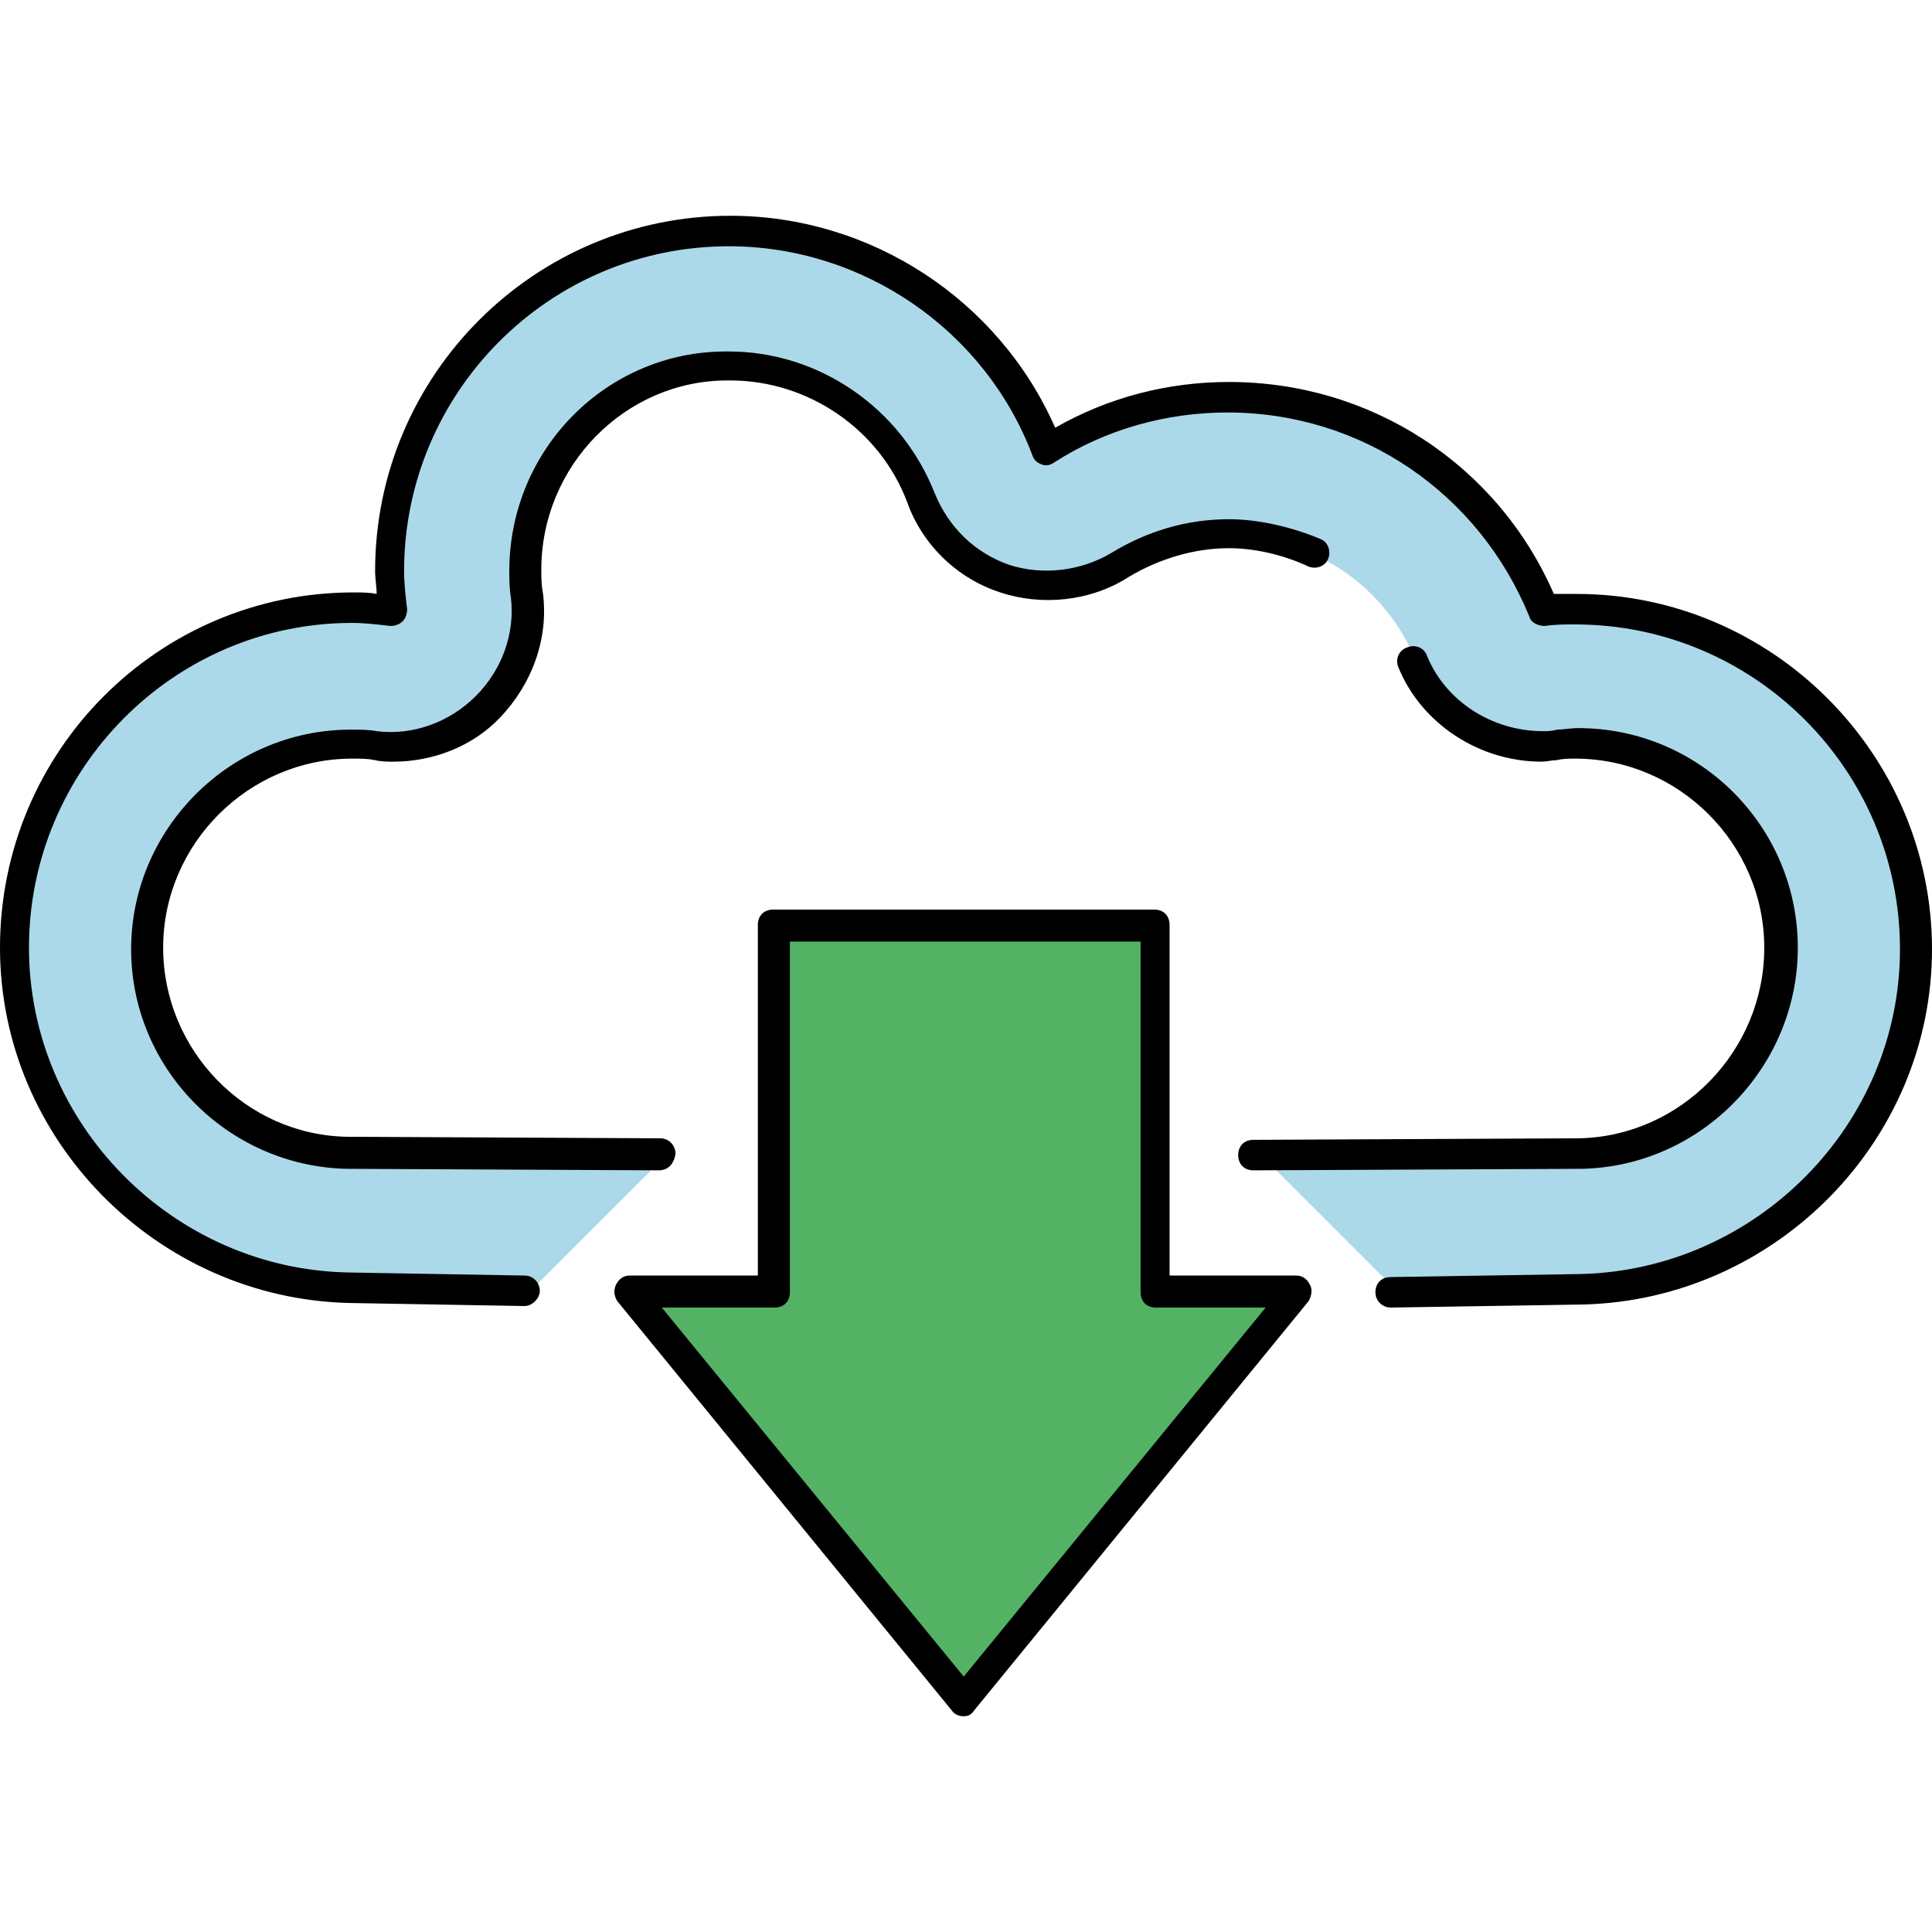 <?xml version="1.0" encoding="iso-8859-1"?>
<!-- Uploaded to: SVG Repo, www.svgrepo.com, Generator: SVG Repo Mixer Tools -->
<svg height="800px" width="800px" version="1.1" id="Layer_1" xmlns="http://www.w3.org/2000/svg" xmlns:xlink="http://www.w3.org/1999/xlink" 
	 viewBox="0 0 506.8 506.8" xml:space="preserve">
<path style="fill:#ACD9EA;" d="M413.2,161.4c-2.8,0-5.6,0-8.4,0.4c0,0,0,0-0.4,0c-0.8,0-1.6-0.4-1.6-1.2
	c-13.2-33.2-45.2-54.8-80.8-54.8c-16.4,0-32.4,4.8-46.4,13.6c-0.4,0.4-0.8,0.4-1.2,0.4s-0.4,0-0.8,0c-0.4,0-1.2-0.8-1.2-1.2
	c-12.8-33.6-45.6-56-81.6-56c-48,0-87.2,39.2-87.2,87.2c0,3.2,0.4,6.8,0.8,10.4c0,0.8,0,1.2-0.4,1.6s-0.8,0.4-1.2,0.4c0,0,0,0-0.4,0
	c-3.6-0.4-7.2-0.8-10.4-0.8C44,161.4,4.8,201,4.8,249c0,47.2,38.4,88,85.2,88l0,0l50.4,0.4l36.4-36.4H91.6c-0.4,0-0.4,0-0.8,0l0,0
	l0,0c-28.8,0-52-24-52-52.8c0-29.2,24-52.8,53.2-52.8c2,0,4,0.4,6.4,0.4c1.6,0,2.8,0.4,4.4,0.4c9.6,0,18.8-4,25.6-10.4
	c8-8,11.6-18.8,10.4-29.6c-0.4-2-0.4-4.4-0.4-6.4c0-29.2,24-53.2,53.2-53.2c22,0,42,13.6,49.6,34c4,10,12,18,22.4,21.6
	c3.6,1.2,7.6,2,11.2,2c6.8,0,13.6-2,19.2-5.6c8.4-5.2,18.4-8,28.4-8c22,0,41.2,13.2,49.2,33.2c5.6,13.6,18.8,22.8,33.6,22.8
	c1.2,0,2.4,0,3.6,0c1.6,0,3.2-0.4,4.8-0.4c29.2,0,53.2,23.2,53.2,52.8c0,28.8-23.2,52.8-52,52.8l0,0l0,0c-0.4,0-0.4,0-0.8,0h-84.4
	l36.4,36.4l49.6-0.4l0,0c47.2,0,85.2-40.8,85.2-87.6C500.8,201,461.6,161.4,413.2,161.4z"/>
<path style="fill:#54B265;" d="M304,341c-1.2,0-3.2-1.6-3.2-2.8l0,0V245h-96v93.2l0,0c0,1.2-2.8,2.8-4,2.8h-31.6l83.2,102l83.2-102
	H304z"/>
<path d="M364.8,343c-2,0-4-1.6-4-4s1.6-4,4-4l50-0.8c46-1.2,83.6-39.2,83.6-85.2c0-47.2-38.4-85.2-85.2-85.2c-2.8,0-5.2,0-8,0.4
	c-1.6,0-3.6-0.8-4-2.4c-13.2-32.4-44-53.6-79.2-53.6c-16,0-32,4.4-45.6,13.2c-1.2,0.8-2.4,0.8-3.2,0.4c-1.2-0.4-2-1.2-2.4-2.4
	c-12.4-32.8-44.4-54.8-79.6-54.8C144,64.6,106,103,106,149.8c0,3.2,0.4,6.8,0.8,10c0,1.2-0.4,2.4-1.2,3.2c-0.8,0.8-2,1.2-3.2,1.2
	c-3.6-0.4-6.8-0.8-10-0.8c-46.8,0-84.8,38.4-84.8,85.2c0,46,37.6,84.4,84,85.2l46,0.8c2.4,0,4,2,4,4s-2,4-4,4l0,0l-46-0.8
	C41.2,340.6,0,299,0,248.6c0-51.6,41.6-93.2,92.8-93.2c2,0,4,0,6,0.4c0-2-0.4-4-0.4-6c0-51.6,42-93.2,93.2-93.2
	c36.8,0,70.4,22,85.2,55.6c14-8,29.6-12,45.6-12c37.2,0,70.4,21.6,85.2,55.6c2,0,4,0,6,0c51.2,0,93.2,42,93.2,93.2
	c0,50.4-41.2,92-91.6,93.2L364.8,343L364.8,343z"/>
<path d="M172.8,307L172.8,307l-82-0.4c-31.2-0.8-56.4-26.4-56.4-57.6c0-31.6,26-57.6,57.6-57.6c2.4,0,4.8,0,6.8,0.4
	c9.6,1.2,19.2-2.4,26-9.2c6.8-6.8,10.4-16.4,9.2-26c-0.4-2.4-0.4-4.8-0.4-6.8c0-32,25.6-57.6,56.8-57.6h0.8
	c23.6,0,45.2,14.8,54,37.2c3.6,8.8,10.4,15.6,19.6,18.8c8.8,2.8,18.8,1.6,26.8-3.2c9.2-5.6,19.6-8.8,30.8-8.8c7.6,0,16.4,2,24,5.2
	c2,0.8,2.8,3.2,2,5.2s-3.2,2.8-5.2,2c-6.8-3.2-14.4-4.8-20.8-4.8c-9.2,0-18.4,2.8-26.4,7.6c-10,6.4-22.8,7.6-33.6,4
	c-11.2-3.6-20.4-12.4-24.4-23.6c-7.2-19.2-26-32-46.4-32h-0.8c-26.8,0-48.8,22.4-48.8,49.6c0,2,0,4,0.4,6c1.6,12-2.8,24-11.2,32.8
	c-7.2,7.6-17.6,11.6-28,11.6c-1.6,0-3.2,0-4.8-0.4c-2-0.4-3.6-0.4-6-0.4c-27.2,0-49.6,22.4-49.6,49.6c0,26.8,21.6,49.2,48.4,49.6
	h1.2l80.8,0.4c2.4,0,4,2,4,4C176.8,305.4,175.2,307,172.8,307z M328.8,307c-2.4,0-4-1.6-4-4s1.6-4,4-4l85.2-0.4
	c26.8-0.4,48.8-22.8,48.8-50S440.4,199,413.2,199c-1.6,0-3.2,0-4.8,0.4c-1.2,0-2.8,0.4-4,0.4c-16.4,0-31.6-10-37.6-24.8
	c-0.8-2,0-4.4,2.4-5.2c2-0.8,4.4,0,5.2,2.4c4.8,11.6,16.8,19.6,30.4,19.6c0.8,0,2.4,0,3.6-0.4c1.6,0,3.6-0.4,5.6-0.4
	c32,0,57.6,26,57.6,57.6c0,31.2-25.2,57.2-56.4,58h-0.4L328.8,307L328.8,307z"/>
<path d="M252.8,450.2c-1.2,0-2.4-0.4-3.2-1.6L162,341.4c-0.8-1.2-1.2-2.8-0.4-4.4s2-2.4,3.6-2.4h33.6v-92c0-2.4,1.6-4,4-4h100
	c2.4,0,4,1.6,4,4v92H340c1.6,0,2.8,0.8,3.6,2.4c0.8,1.2,0.4,3.2-0.4,4.4l-87.6,107.2C254.8,449.8,254,450.2,252.8,450.2z M173.6,343
	l79.2,96.8L332,343h-28.8c-2.4,0-4-1.6-4-4v-92h-92v92c0,2.4-1.6,4-4,4H173.6z"/>
</svg>